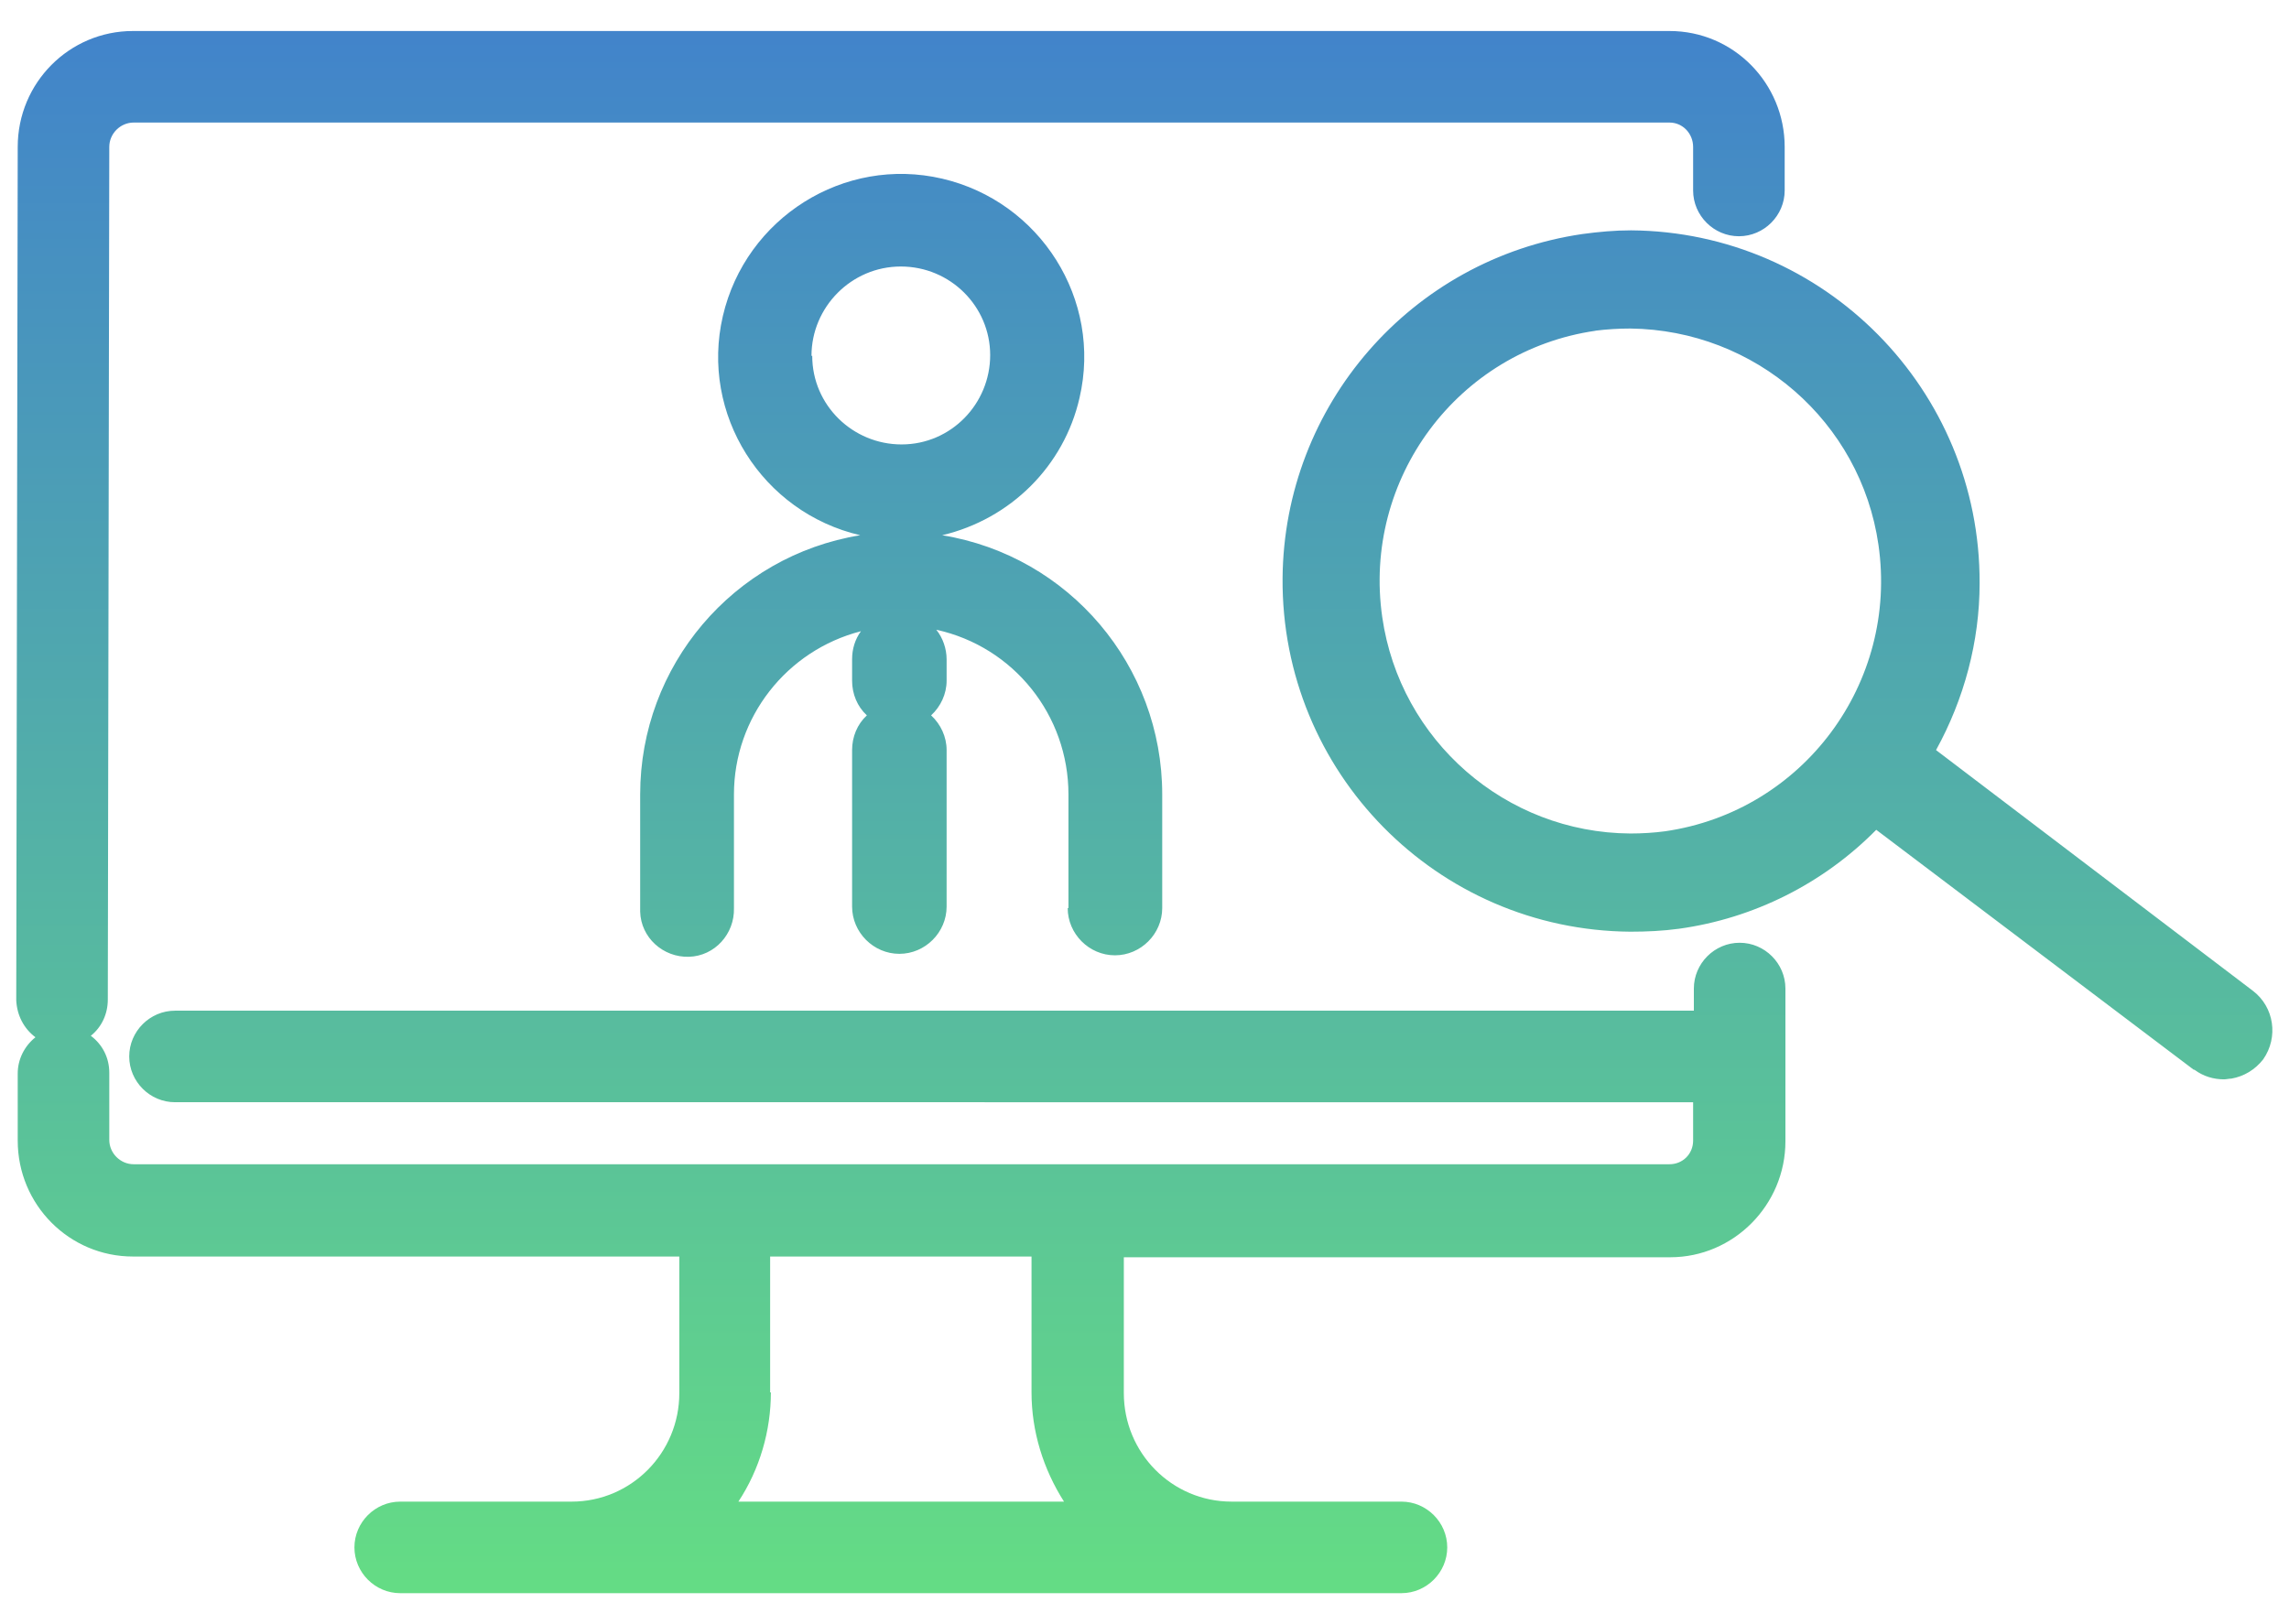 <svg xmlns="http://www.w3.org/2000/svg" viewBox="0 0 31 22" width="31" height="22"><defs><linearGradient id="b" x1="0" y1="0" x2="0" y2="22" gradientUnits="userSpaceOnUse"><stop offset="0" stop-color="#4182cc"/><stop offset="1" stop-color="#65de83"/></linearGradient></defs><path fill="url(#b)" d="M7.75,21.58h-2.33c-.34,0-.62-.28-.62-.62s.28-.62,.62-.62h2.32c.81,0,1.46-.66,1.46-1.47v-1.85H1.8c-.86,0-1.56-.7-1.56-1.57v-.91c0-.19,.09-.37,.24-.49-.16-.12-.25-.3-.26-.5l.02-11.56c0-.87,.7-1.57,1.56-1.57H22.61c.87,0,1.56,.71,1.56,1.57v.59c0,.34-.28,.62-.62,.62s-.62-.28-.62-.62v-.59c0-.18-.14-.33-.32-.33,0,0,0,0,0,0H1.81c-.18,0-.33,.15-.33,.33l-.02,11.55c0,.19-.08,.37-.23,.49,.16,.12,.25,.3,.25,.5v.91c0,.18,.15,.33,.33,.33,0,0,0,0,0,0H22.61c.18,0,.32-.14,.32-.32,0,0,0,0,0,0v-.52H2.37c-.34,0-.62-.28-.62-.62s.28-.62,.62-.62H22.94v-.3c0-.34,.28-.62,.62-.62s.62,.28,.62,.62v2.07c0,.86-.7,1.57-1.56,1.57h-7.4v1.84c0,.81,.65,1.47,1.46,1.47h2.3c.34,0,.62,.28,.62,.62s-.28,.62-.62,.62H7.75Zm2.69-2.72c0,.52-.15,1.04-.44,1.48h4.41c-.28-.44-.44-.95-.44-1.48v-1.84h-3.54v1.84Zm19.27-4.37l-4.3-3.25c-.72,.73-1.66,1.2-2.67,1.34-.22,.03-.44,.04-.66,.04-2.62-.02-4.73-2.16-4.71-4.79,.02-2.34,1.74-4.32,4.06-4.66,.22-.03,.44-.05,.66-.05,2.62,.02,4.73,2.16,4.72,4.78,0,.79-.21,1.57-.59,2.26l4.29,3.26c.29,.22,.35,.63,.14,.93h0c-.11,.14-.26,.23-.43,.26-.03,0-.07,.01-.1,.01-.14,0-.28-.04-.4-.13ZM21.61,4.48c-1.87,.27-3.16,2.01-2.89,3.88,.24,1.67,1.67,2.92,3.36,2.93,.16,0,.32-.01,.47-.03,1.87-.27,3.16-2.01,2.89-3.88-.24-1.67-1.67-2.91-3.36-2.93-.16,0-.32,.01-.48,.03h0Zm-7.14,7.82v-1.54c0-1.07-.74-2-1.79-2.23,.09,.11,.14,.26,.14,.4v.29c0,.18-.08,.35-.21,.47,.13,.12,.21,.29,.21,.47v2.12c0,.35-.29,.64-.64,.64s-.64-.29-.64-.64v-2.12c0-.18,.07-.35,.2-.47-.13-.12-.2-.29-.2-.47v-.29c0-.14,.04-.27,.12-.38-1.01,.26-1.72,1.17-1.72,2.21v1.54c.01,.35-.26,.65-.61,.66-.35,.01-.65-.26-.66-.61,0-.02,0-.03,0-.05v-1.54c0-1.74,1.26-3.23,2.98-3.51-1.33-.31-2.17-1.64-1.86-2.97s1.64-2.17,2.97-1.86,2.17,1.64,1.86,2.97c-.21,.92-.93,1.64-1.86,1.86,1.72,.28,2.98,1.77,2.98,3.51v1.54c0,.35-.29,.64-.64,.64s-.64-.29-.64-.64Zm-3.47-7.48c0,.67,.55,1.2,1.21,1.2,.67,0,1.2-.55,1.2-1.21,0-.66-.54-1.2-1.21-1.2-.67,0-1.21,.55-1.21,1.21Z"/></svg>
